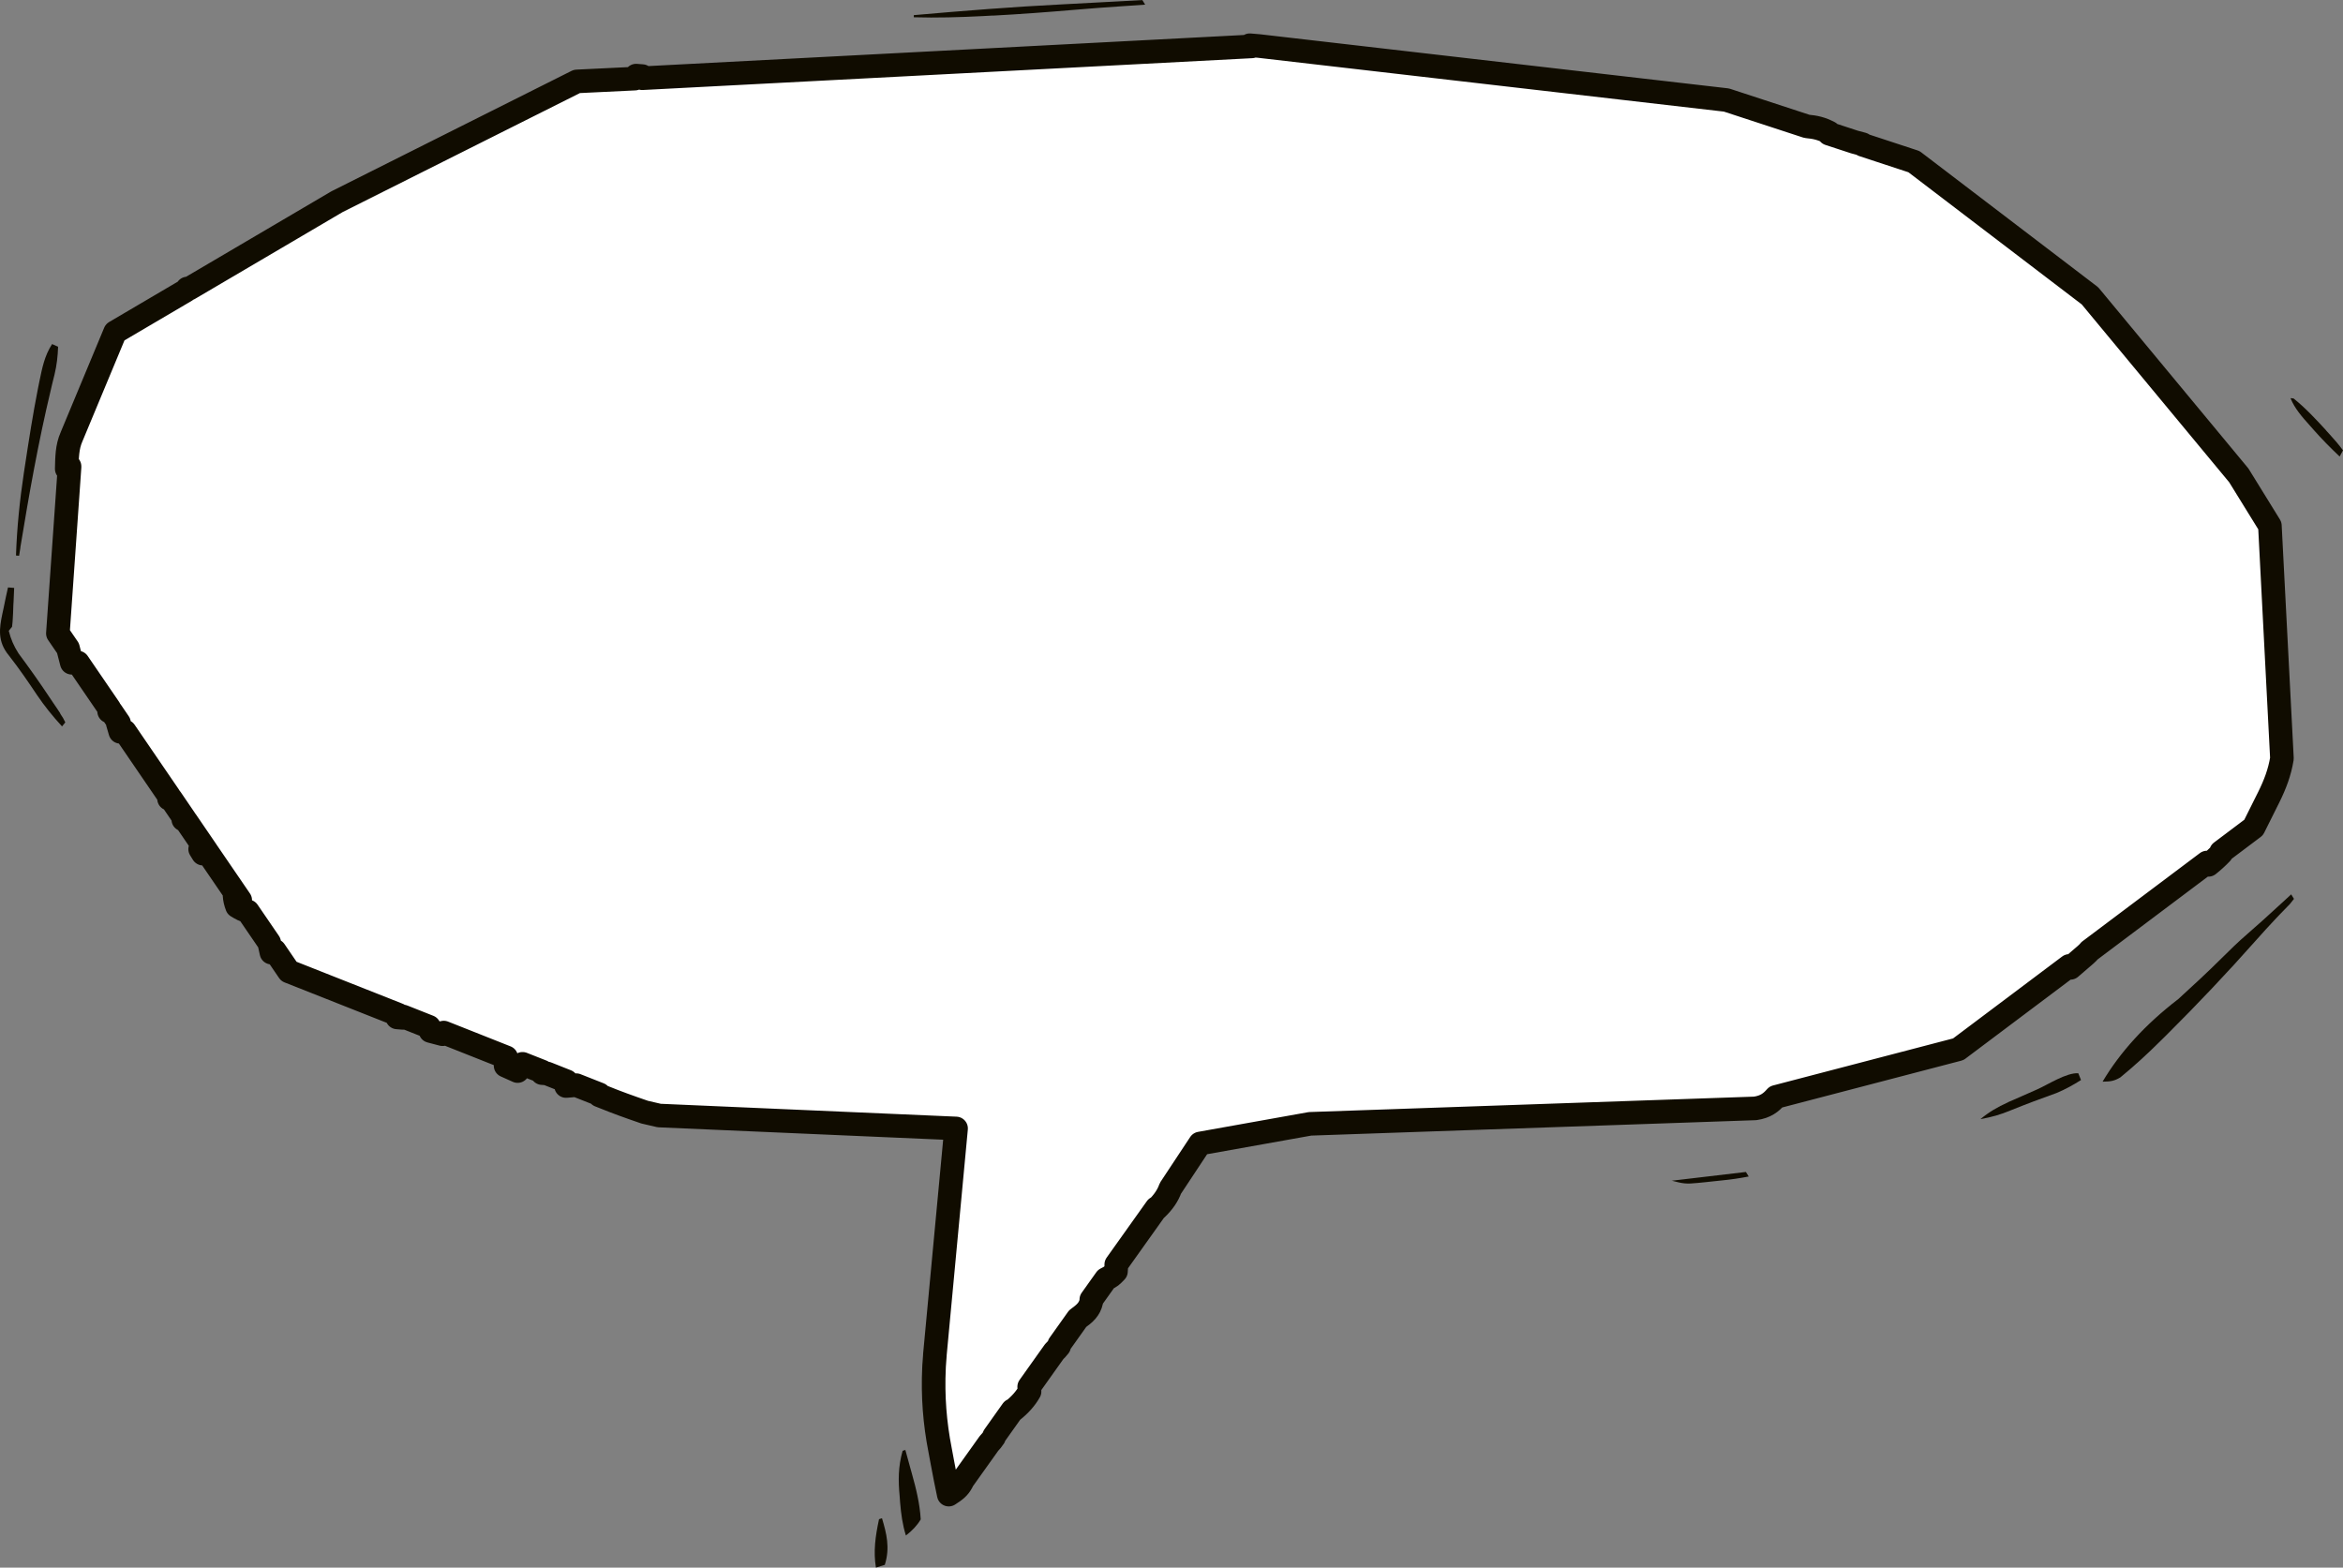 <?xml version="1.0" encoding="UTF-8"?> <svg xmlns="http://www.w3.org/2000/svg" width="281" height="188" viewBox="0 0 281 188" fill="none"><rect x="0" y="0" width="281" height="188" fill="#808080" stroke="none"/><g clip-path="url(#clip0_96_568)"><path d="M7.232 85.555C7.093 85.336 6.955 85.127 6.804 84.908C6.654 84.676 6.492 84.445 6.331 84.214C6.181 83.982 6.019 83.739 5.857 83.508C4.702 81.773 3.489 80.061 2.23 78.372C1.641 77.458 1.294 76.625 1.052 75.653C1.179 75.492 1.317 75.33 1.444 75.168C1.49 74.809 1.525 74.462 1.537 74.103C1.537 73.895 1.56 73.687 1.571 73.467C1.571 73.247 1.583 73.028 1.594 72.808C1.594 72.588 1.618 72.368 1.629 72.137C1.652 71.593 1.675 71.049 1.698 70.506L0.959 70.448C0.774 71.258 0.601 72.079 0.439 72.889C0.393 73.12 0.335 73.34 0.289 73.583C-0.081 75.341 -0.323 76.926 1.052 78.592C2.276 80.153 3.362 81.738 4.436 83.346C5.326 84.665 6.308 85.879 7.44 87.117C7.567 86.955 7.705 86.793 7.832 86.631C7.686 86.3 7.482 85.949 7.22 85.579L7.232 85.555Z" fill="#100C00"></path><path d="M2.438 65.67C3.477 59.32 4.598 53.004 6.1 46.734C6.146 46.526 6.204 46.306 6.25 46.086C6.342 45.693 6.435 45.311 6.539 44.918C6.804 43.807 6.931 42.731 6.966 41.586C6.724 41.482 6.493 41.378 6.25 41.262C5.337 42.662 5.06 44.131 4.737 45.681C4.679 45.982 4.61 46.283 4.552 46.595C3.94 49.695 3.454 52.819 2.981 55.942C2.946 56.185 2.9 56.439 2.865 56.694C2.368 59.991 2.033 63.276 1.918 66.619L2.288 66.654C2.345 66.33 2.392 66.006 2.449 65.67H2.438Z" fill="#100C00"></path><path d="M119.077 1.874C122.346 1.7 125.581 1.458 128.827 1.18C130.71 1.018 132.593 0.879 134.487 0.752C134.776 0.729 135.065 0.717 135.365 0.694C136.024 0.648 136.682 0.601 137.34 0.555C137.225 0.378 137.113 0.197 137.005 0.012C136.578 0.035 136.151 0.058 135.712 0.081C135.423 0.093 135.134 0.116 134.845 0.127C134.187 0.162 133.528 0.197 132.881 0.231C131.068 0.335 129.243 0.428 127.429 0.521C121.445 0.821 115.519 1.296 109.593 1.816V2.071C112.365 2.152 115.08 2.071 117.829 1.932C118.245 1.909 118.673 1.886 119.1 1.862L119.077 1.874Z" fill="#100C00"></path><path d="M200.472 141.59C201.881 141.96 202.239 142.006 203.591 141.868C203.903 141.833 204.215 141.81 204.526 141.775C204.85 141.74 205.173 141.706 205.497 141.671C205.82 141.636 206.144 141.602 206.479 141.567C207.588 141.459 208.67 141.301 209.725 141.093C209.609 140.907 209.505 140.734 209.39 140.549C206.444 140.896 203.498 141.243 200.472 141.602V141.59Z" fill="#100C00"></path><path d="M278.955 51.604C279.117 51.789 279.279 51.963 279.44 52.136C280.018 52.761 280.515 53.351 281 54.01C280.861 54.265 280.723 54.508 280.596 54.75C279.498 53.709 278.458 52.657 277.488 51.558C277.338 51.384 277.188 51.222 277.038 51.049C276.056 49.961 275.201 48.978 274.704 47.752C274.831 47.752 274.947 47.775 275.074 47.787C276.541 48.967 277.765 50.297 278.967 51.604H278.955Z" fill="#100C00"></path><path d="M240.846 132.174C241.069 132.074 241.292 131.977 241.516 131.885C242.22 131.572 242.936 131.26 243.641 130.948C243.884 130.843 244.115 130.739 244.346 130.635C245.536 130.115 247.869 128.599 249.255 128.715C249.371 128.993 249.475 129.259 249.579 129.525C248.643 130.115 247.719 130.635 246.633 131.086C244.762 131.757 242.913 132.44 241.1 133.18C239.933 133.666 238.859 133.978 237.519 134.21C238.512 133.388 239.552 132.764 240.846 132.185V132.174Z" fill="#100C00"></path><path d="M261.165 119.889C262.967 118.246 264.758 116.592 266.467 114.891C267.461 113.897 268.466 112.925 269.552 111.988C270.507 111.17 272.001 109.825 274.034 107.951C274.288 107.719 274.538 107.488 274.785 107.257C274.9 107.442 275.012 107.623 275.12 107.8C274.946 108.009 274.785 108.217 274.623 108.425C274.219 108.842 273.814 109.258 273.422 109.663C273.267 109.825 273.117 109.983 272.971 110.137C272.128 111.028 271.308 111.93 270.51 112.832C267.114 116.661 263.556 120.421 259.86 124.099C259.605 124.354 259.351 124.608 259.097 124.851C257.572 126.367 256.001 127.813 254.292 129.212C253.575 129.64 253.125 129.71 252.166 129.721C254.284 126.151 257.284 122.869 261.165 119.877V119.889Z" fill="#100C00"></path><path d="M8.34 55.93C8.225 56.035 8.144 56.127 8.005 56.231C8.04 54.912 8.028 53.628 8.583 52.379L13.804 39.84L22.283 34.854C22.341 34.773 22.41 34.68 22.468 34.599C22.538 34.599 22.607 34.611 22.676 34.622L40.42 24.188L59.284 14.726L69.184 9.763L76.138 9.428C76.184 9.312 76.242 9.185 76.288 9.069C76.543 9.092 76.785 9.115 77.028 9.127C77.028 9.208 77.028 9.289 77.016 9.381L150.128 5.564C150.059 5.529 149.99 5.483 149.886 5.425C150.255 5.46 150.625 5.483 150.983 5.518L207.056 11.996L216.702 15.154C217.707 15.246 218.446 15.408 219.393 15.906C219.382 15.952 219.37 15.987 219.359 16.033L222.397 17.028C222.732 17.12 223.067 17.201 223.39 17.294C223.402 17.317 223.413 17.34 223.425 17.375L229.548 19.388L250.653 35.478L268.501 57.006L272.232 63.044L273.676 90.958C273.41 92.6 272.867 94.046 272.105 95.585C271.966 95.862 271.828 96.129 271.7 96.394C271.227 97.343 270.753 98.292 270.28 99.24L266.375 102.178C266.387 102.213 266.41 102.259 266.421 102.294C265.936 102.803 265.416 103.277 264.862 103.717C264.804 103.624 264.746 103.532 264.688 103.439L250.595 114.024C250.503 114.151 250.364 114.29 250.133 114.498C249.914 114.695 249.694 114.88 249.475 115.065C249.093 115.4 248.701 115.736 248.308 116.071C248.262 115.99 248.215 115.921 248.169 115.84L234.861 125.835L212.994 131.549C212.405 132.22 211.769 132.741 210.498 132.926L157.117 134.777L143.925 137.136L140.367 142.515C140.067 143.371 139.516 144.181 138.715 144.945C138.715 144.945 138.715 144.887 138.703 144.864L133.875 151.642C133.875 151.908 133.875 152.174 133.84 152.475C133.286 153.054 133.239 153.088 132.639 153.389L130.883 155.853C130.883 155.934 130.883 156.003 130.883 156.084C130.675 157.01 130.12 157.507 129.242 158.143L127.036 161.244C127.036 161.313 127.036 161.359 127.024 161.44C126.828 161.695 126.632 161.891 126.435 162.088L123.432 166.31C123.443 166.507 123.466 166.692 123.478 166.877C123.008 167.71 122.327 168.481 121.433 169.191C121.433 169.191 121.433 169.156 121.422 169.133L119.227 172.222C119.227 172.222 119.227 172.302 119.215 172.349C119.03 172.638 118.823 172.881 118.603 173.112L115.369 177.647C115.369 177.647 115.369 177.693 115.369 177.716C114.999 178.422 114.56 178.746 113.786 179.243C113.52 177.982 113.266 176.71 113.035 175.449C112.943 174.928 112.839 174.408 112.746 173.899C112.111 170.66 111.857 167.444 112.018 164.032C112.018 163.835 112.042 163.65 112.053 163.465C112.065 163.152 112.099 162.84 112.122 162.528V162.458L114.664 135.332L79.061 133.782L77.317 133.377C77.109 133.307 76.912 133.238 76.716 133.169C76.45 133.076 76.184 132.984 75.919 132.891C75.133 132.613 74.359 132.336 73.585 132.035C73.377 131.954 73.181 131.873 72.973 131.792C72.603 131.642 72.245 131.503 71.887 131.364C71.887 131.306 71.887 131.283 71.887 131.237L69.103 130.138C68.699 130.173 68.283 130.207 67.89 130.242C67.913 130.034 67.936 129.849 67.96 129.675L65.603 128.738C65.407 128.727 65.21 128.703 65.014 128.692C65.014 128.622 65.014 128.565 65.014 128.507L62.669 127.581C62.461 127.871 62.288 128.16 62.08 128.449C61.594 128.229 61.109 128.021 60.636 127.801C60.601 127.443 60.636 127.119 60.717 126.806L53.219 123.833C53.173 123.903 53.127 123.961 53.081 124.03C52.588 123.899 52.103 123.772 51.625 123.648C51.567 123.475 51.51 123.301 51.452 123.139L48.333 121.902C48.333 121.902 48.367 122.017 48.379 122.075C48.125 122.052 47.882 122.029 47.64 122.017C47.686 121.902 47.732 121.797 47.778 121.693L34.644 116.499L32.946 114.012C32.819 114.093 32.68 114.163 32.553 114.244C32.461 113.839 32.368 113.434 32.287 113.041L29.723 109.293C29.145 109.108 29.076 109.073 28.429 108.691C28.252 108.236 28.152 107.797 28.129 107.372C28.394 107.569 28.602 107.754 28.81 107.951L24.894 102.225C24.709 102.271 24.524 102.317 24.34 102.375C24.224 102.19 24.108 102.005 24.005 101.831C24.282 101.924 24.536 102.005 24.802 102.086L22.329 98.465C22.237 98.419 22.133 98.361 21.983 98.28C22.041 98.269 22.11 98.245 22.168 98.234L20.504 95.793C20.424 95.793 20.354 95.793 20.273 95.793C20.273 95.689 20.273 95.585 20.285 95.481L14.971 87.707C14.786 87.73 14.613 87.753 14.428 87.765C14.324 87.406 14.22 87.048 14.116 86.701C14.174 86.701 14.22 86.701 14.278 86.701L13.331 85.313C13.25 85.313 13.169 85.313 13.088 85.313C13.088 85.197 13.1 85.081 13.111 84.966L9.345 79.459C9.345 79.459 9.345 79.505 9.345 79.54C9.091 79.517 8.848 79.494 8.606 79.482C8.456 78.892 8.306 78.314 8.155 77.736L6.942 75.966L8.086 59.644L8.34 56.011V55.93Z" fill="white" stroke="#100C00" stroke-width="2.83" stroke-linecap="round" stroke-linejoin="round"></path><path d="M105.781 182.089C106.324 183.905 106.763 185.617 106.116 187.665C105.758 187.78 105.411 187.896 105.053 188C104.73 186.068 104.984 184.24 105.423 182.193C105.538 182.158 105.654 182.112 105.781 182.077V182.089Z" fill="#100C00"></path><path d="M108.577 173.876C108.761 174.547 108.946 175.218 109.131 175.889C109.212 176.166 109.281 176.444 109.362 176.721C109.87 178.526 110.309 180.307 110.425 182.216C110.009 182.918 109.416 183.562 108.646 184.148C108.242 182.864 108.068 181.568 107.953 180.203C107.93 179.926 107.907 179.671 107.895 179.405C107.722 177.577 107.71 175.923 108.253 173.991C108.369 173.957 108.484 173.91 108.611 173.876H108.577Z" fill="#100C00"></path></g><defs><clipPath id="clip0_96_568"><rect width="281" height="188" fill="white"></rect></clipPath></defs></svg> 